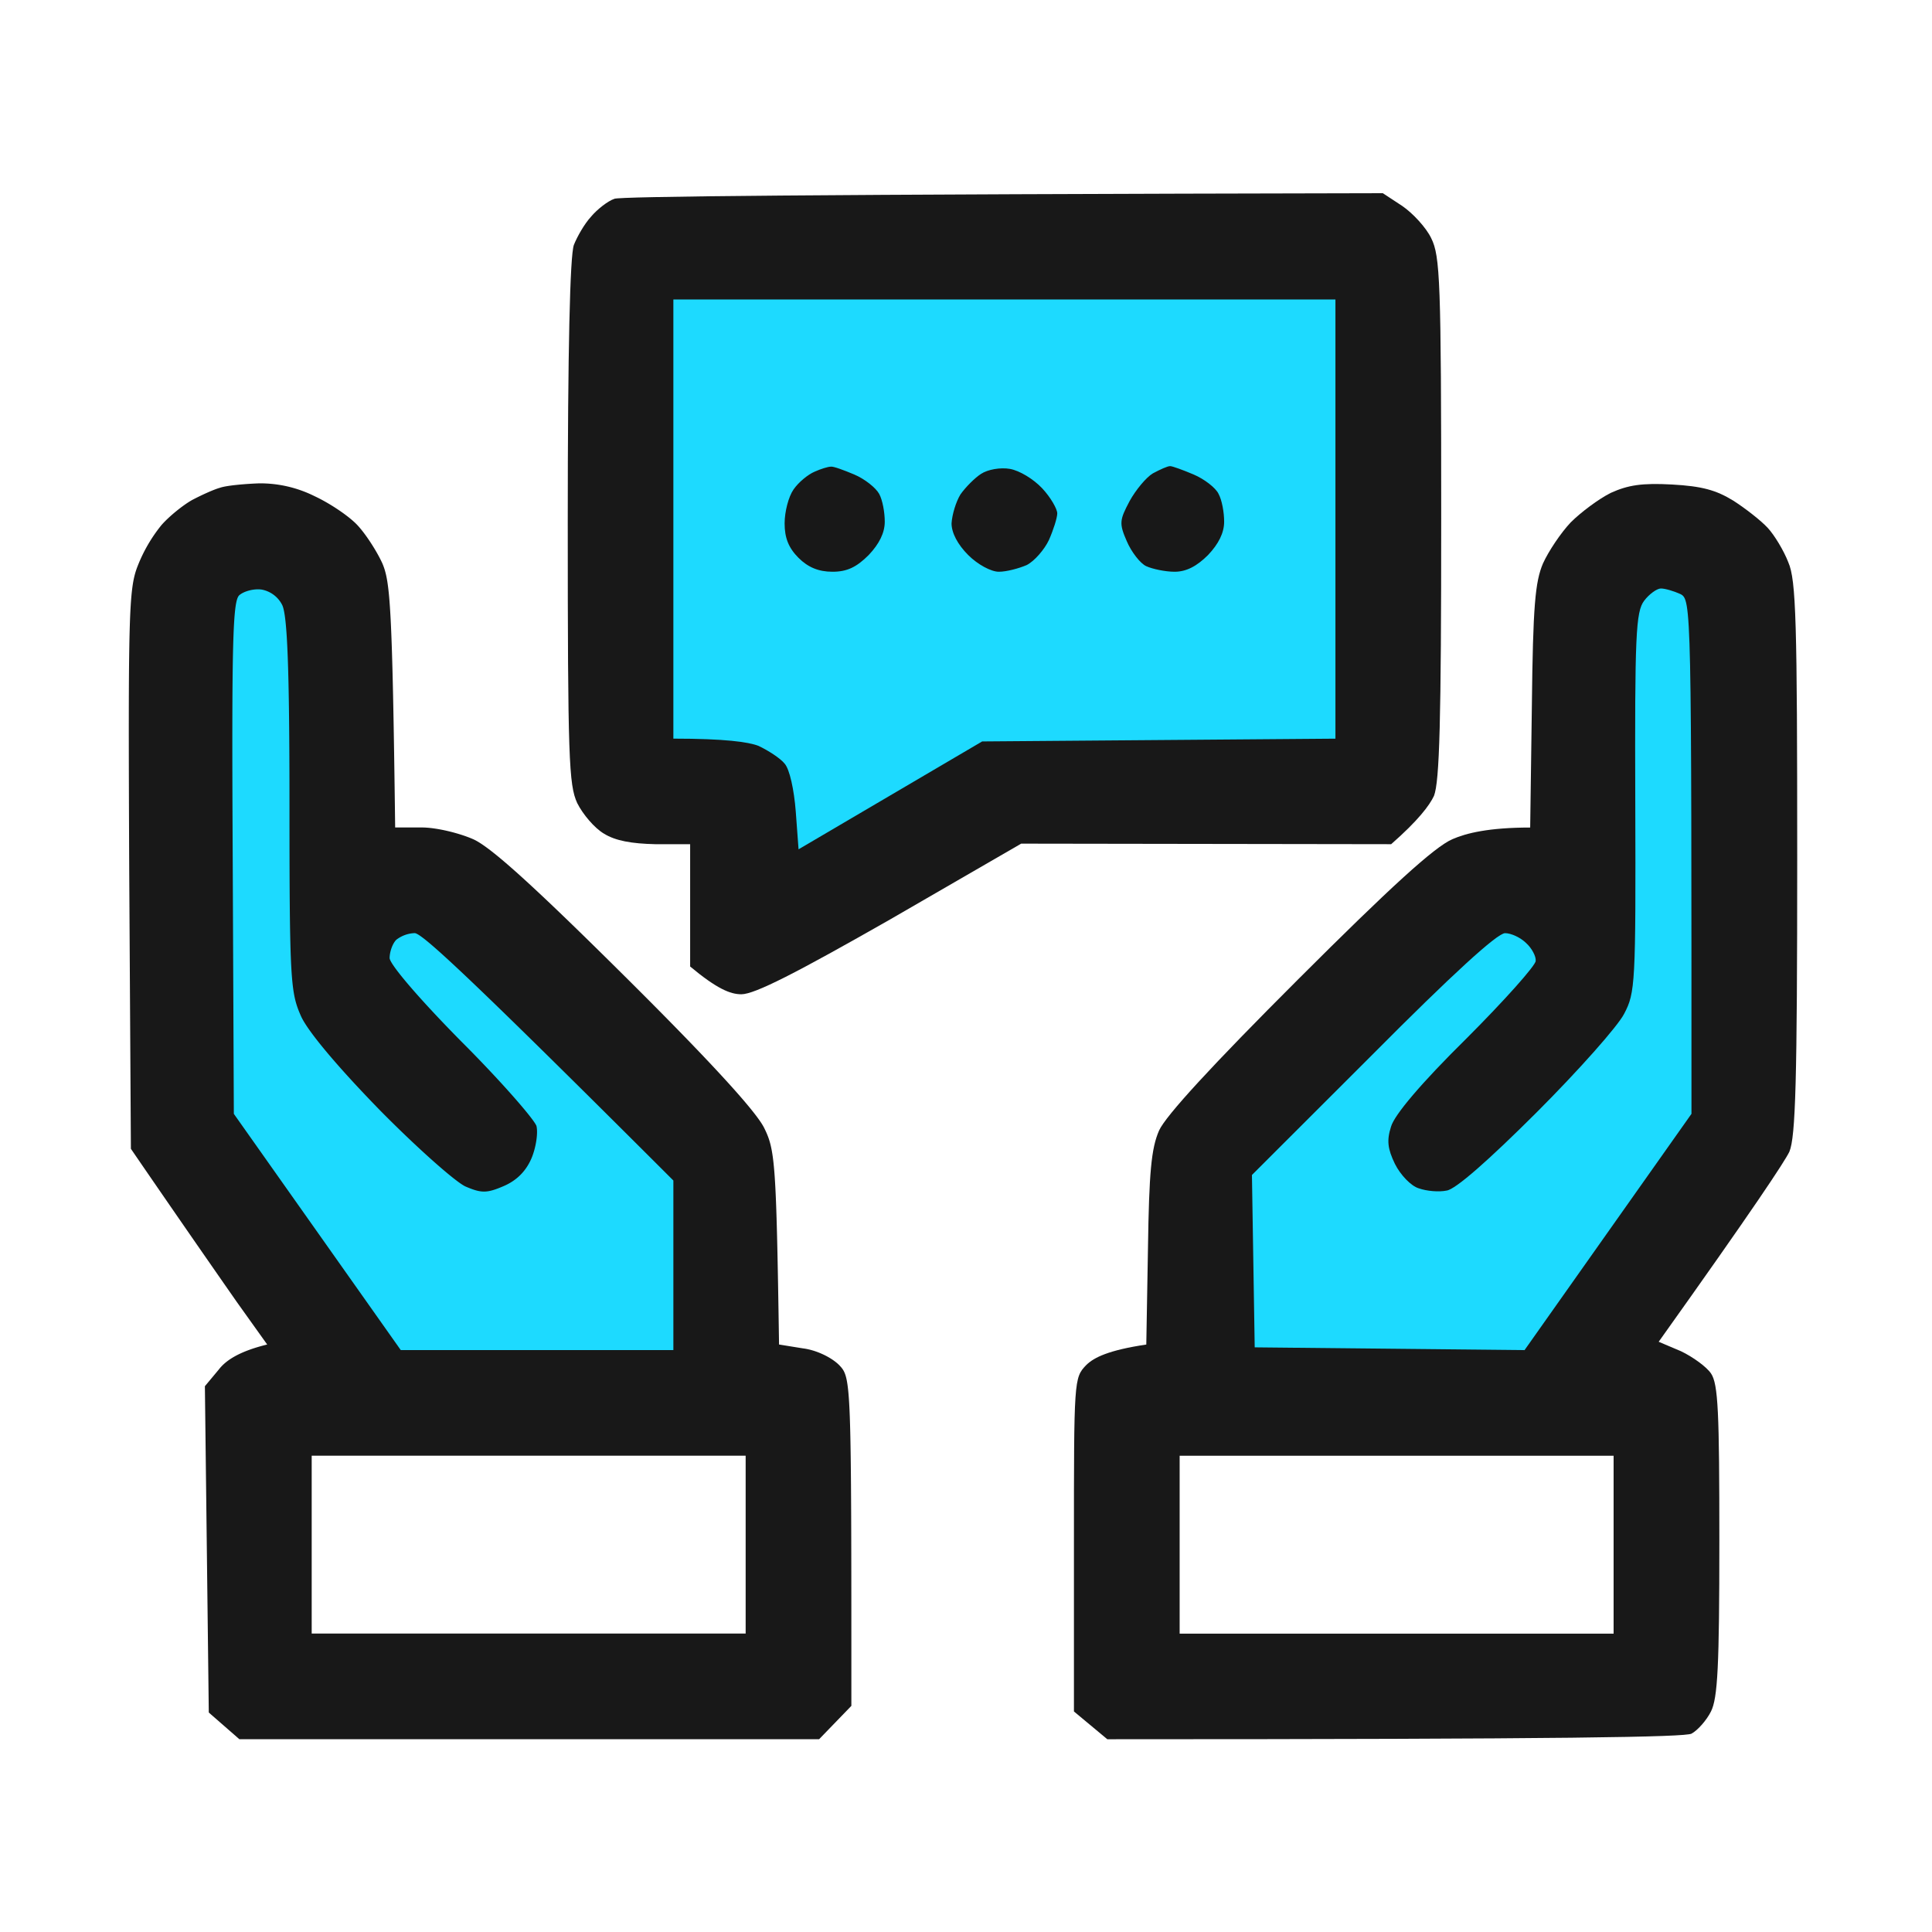 <svg width="60" height="60" fill="none" xmlns="http://www.w3.org/2000/svg"><path d="M18.358 6.725c.19-.224.518-.483.725-.552.19-.07 5.65-.138 23.862-.173l.604.397c.329.225.743.673.899 1.001.276.553.31 1.33.31 8.685 0 6.319-.051 8.183-.224 8.632-.138.294-.484.76-1.33 1.502l-11.49-.017-4.06 2.348c-2.938 1.675-4.217 2.33-4.631 2.33-.346 0-.76-.172-1.59-.862v-3.799h-1.088c-.726-.017-1.227-.103-1.59-.328-.294-.172-.657-.604-.83-.95-.259-.57-.293-1.363-.293-8.735 0-5.335.069-8.27.19-8.598.104-.26.328-.656.536-.88z" fill="#181818"/><path d="M20.912 22.938V9.3h20.561v13.64l-10.971.086-5.702 3.35-.087-1.175c-.052-.673-.19-1.312-.345-1.485-.138-.172-.519-.414-.812-.552-.311-.121-1.037-.225-2.644-.225z" fill="#1DDAFF"/><path d="M35.08 15.563c.19-.345.518-.742.725-.863.225-.12.45-.224.536-.224.07 0 .398.12.726.259.328.138.69.414.777.604.104.19.173.57.173.863 0 .346-.173.69-.501 1.036-.346.346-.674.518-1.037.518-.293 0-.69-.086-.88-.172-.191-.087-.467-.45-.606-.777-.242-.553-.224-.656.087-1.243zm-5.253-.207c.156-.224.45-.518.64-.639.207-.138.604-.207.898-.155.294.052.726.31 1.002.604.26.277.467.64.467.777 0 .138-.121.518-.26.83-.138.293-.449.655-.69.776-.243.104-.623.207-.865.207-.241 0-.656-.224-.95-.518-.328-.328-.518-.69-.518-.984.017-.276.138-.673.276-.898zm-5.183-.155c.155-.225.449-.466.656-.553.19-.086.415-.155.501-.155.07-.017.398.104.726.242.328.138.674.414.777.604.104.19.173.57.173.863 0 .346-.172.69-.5 1.036-.38.38-.675.518-1.124.518-.432 0-.76-.138-1.054-.431-.31-.311-.432-.622-.432-1.07 0-.363.121-.83.277-1.054z" fill="#181818"/><path fill-rule="evenodd" clip-rule="evenodd" d="M8.039 15.011a3.785 3.785 0 0 1 1.728.397c.484.225 1.071.622 1.33.898.26.276.605.811.778 1.191.242.57.31 1.313.397 8.201h.83c.449 0 1.157.173 1.59.363.552.241 1.934 1.502 4.716 4.264 2.644 2.625 4.06 4.178 4.32 4.696.345.69.38 1.088.466 6.734l.743.12c.415.052.881.277 1.123.518.38.398.38.45.38 10.584l-1.002 1.036H7.434l-.95-.829-.121-10.134.432-.518c.225-.294.656-.57 1.503-.777l-.95-1.33a712.584 712.584 0 0 1-3.283-4.748l-.052-8.65c-.034-7.924-.017-8.736.26-9.443a4.782 4.782 0 0 1 .742-1.278c.242-.276.674-.622.95-.777.294-.155.674-.328.864-.38.19-.069.743-.12 1.21-.138zM9.68 50.732h13.477v-5.524H9.68v5.524z" fill="#181818"/><path d="M7.227 26.631c-.034-6.716 0-7.976.208-8.149.138-.12.45-.207.691-.172a.896.896 0 0 1 .64.483c.155.328.224 1.916.224 6.216 0 5.49.034 5.818.363 6.56.224.484 1.157 1.589 2.453 2.918 1.158 1.174 2.367 2.244 2.661 2.365.484.207.657.207 1.175-.017.403-.173.691-.46.864-.863.138-.328.207-.777.155-1.002-.069-.207-1.105-1.398-2.332-2.624-1.296-1.312-2.212-2.382-2.229-2.59 0-.19.086-.448.207-.57a.988.988 0 0 1 .57-.207c.225 0 1.676 1.33 8.035 7.683v5.266h-8.466l-5.184-7.337-.035-7.96z" fill="#1DDAFF"/><path fill-rule="evenodd" clip-rule="evenodd" d="M51.927 15.047c.933.052 1.365.173 1.9.5.38.243.864.622 1.072.847.207.224.5.708.639 1.07.242.553.276 1.848.276 9.185 0 6.94-.051 8.65-.242 9.116-.138.294-1.105 1.761-4.06 5.905l.691.293c.363.173.795.484.933.69.225.329.26 1.21.26 5.198 0 3.901-.052 4.886-.26 5.3-.138.276-.414.587-.605.69-.224.104-3.663.173-18.142.173l-1.037-.863v-5.18c0-5.127 0-5.179.38-5.576.243-.242.71-.466 1.867-.639l.052-2.987c.034-2.365.103-3.107.345-3.66.207-.46 1.647-2.026 4.32-4.696 2.868-2.866 4.233-4.11 4.786-4.35.432-.19 1.14-.363 2.419-.363l.052-3.764c.034-3.125.103-3.867.345-4.437.173-.38.553-.95.864-1.278.311-.31.864-.725 1.244-.915.536-.242.968-.31 1.9-.259zM36.635 50.734h13.477v-5.525H36.635v5.525z" fill="#181818"/><path d="M50.785 24.923c-.018-5.214.017-5.922.276-6.267.156-.207.398-.38.519-.38.138 0 .414.086.604.172.346.173.346.346.346 16.143l-5.184 7.338-8.38-.086-.086-5.353 3.75-3.746c2.47-2.486 3.87-3.764 4.111-3.764.19 0 .484.138.657.31.173.156.311.415.294.553 0 .139-.968 1.226-2.16 2.418-1.4 1.38-2.229 2.365-2.332 2.727-.139.432-.104.691.12 1.157.173.345.502.69.743.76.242.086.622.12.864.069.277-.035 1.313-.95 2.8-2.434 1.295-1.295 2.522-2.677 2.712-3.056.346-.657.363-.916.346-6.561z" fill="#1DDAFF"/></svg>